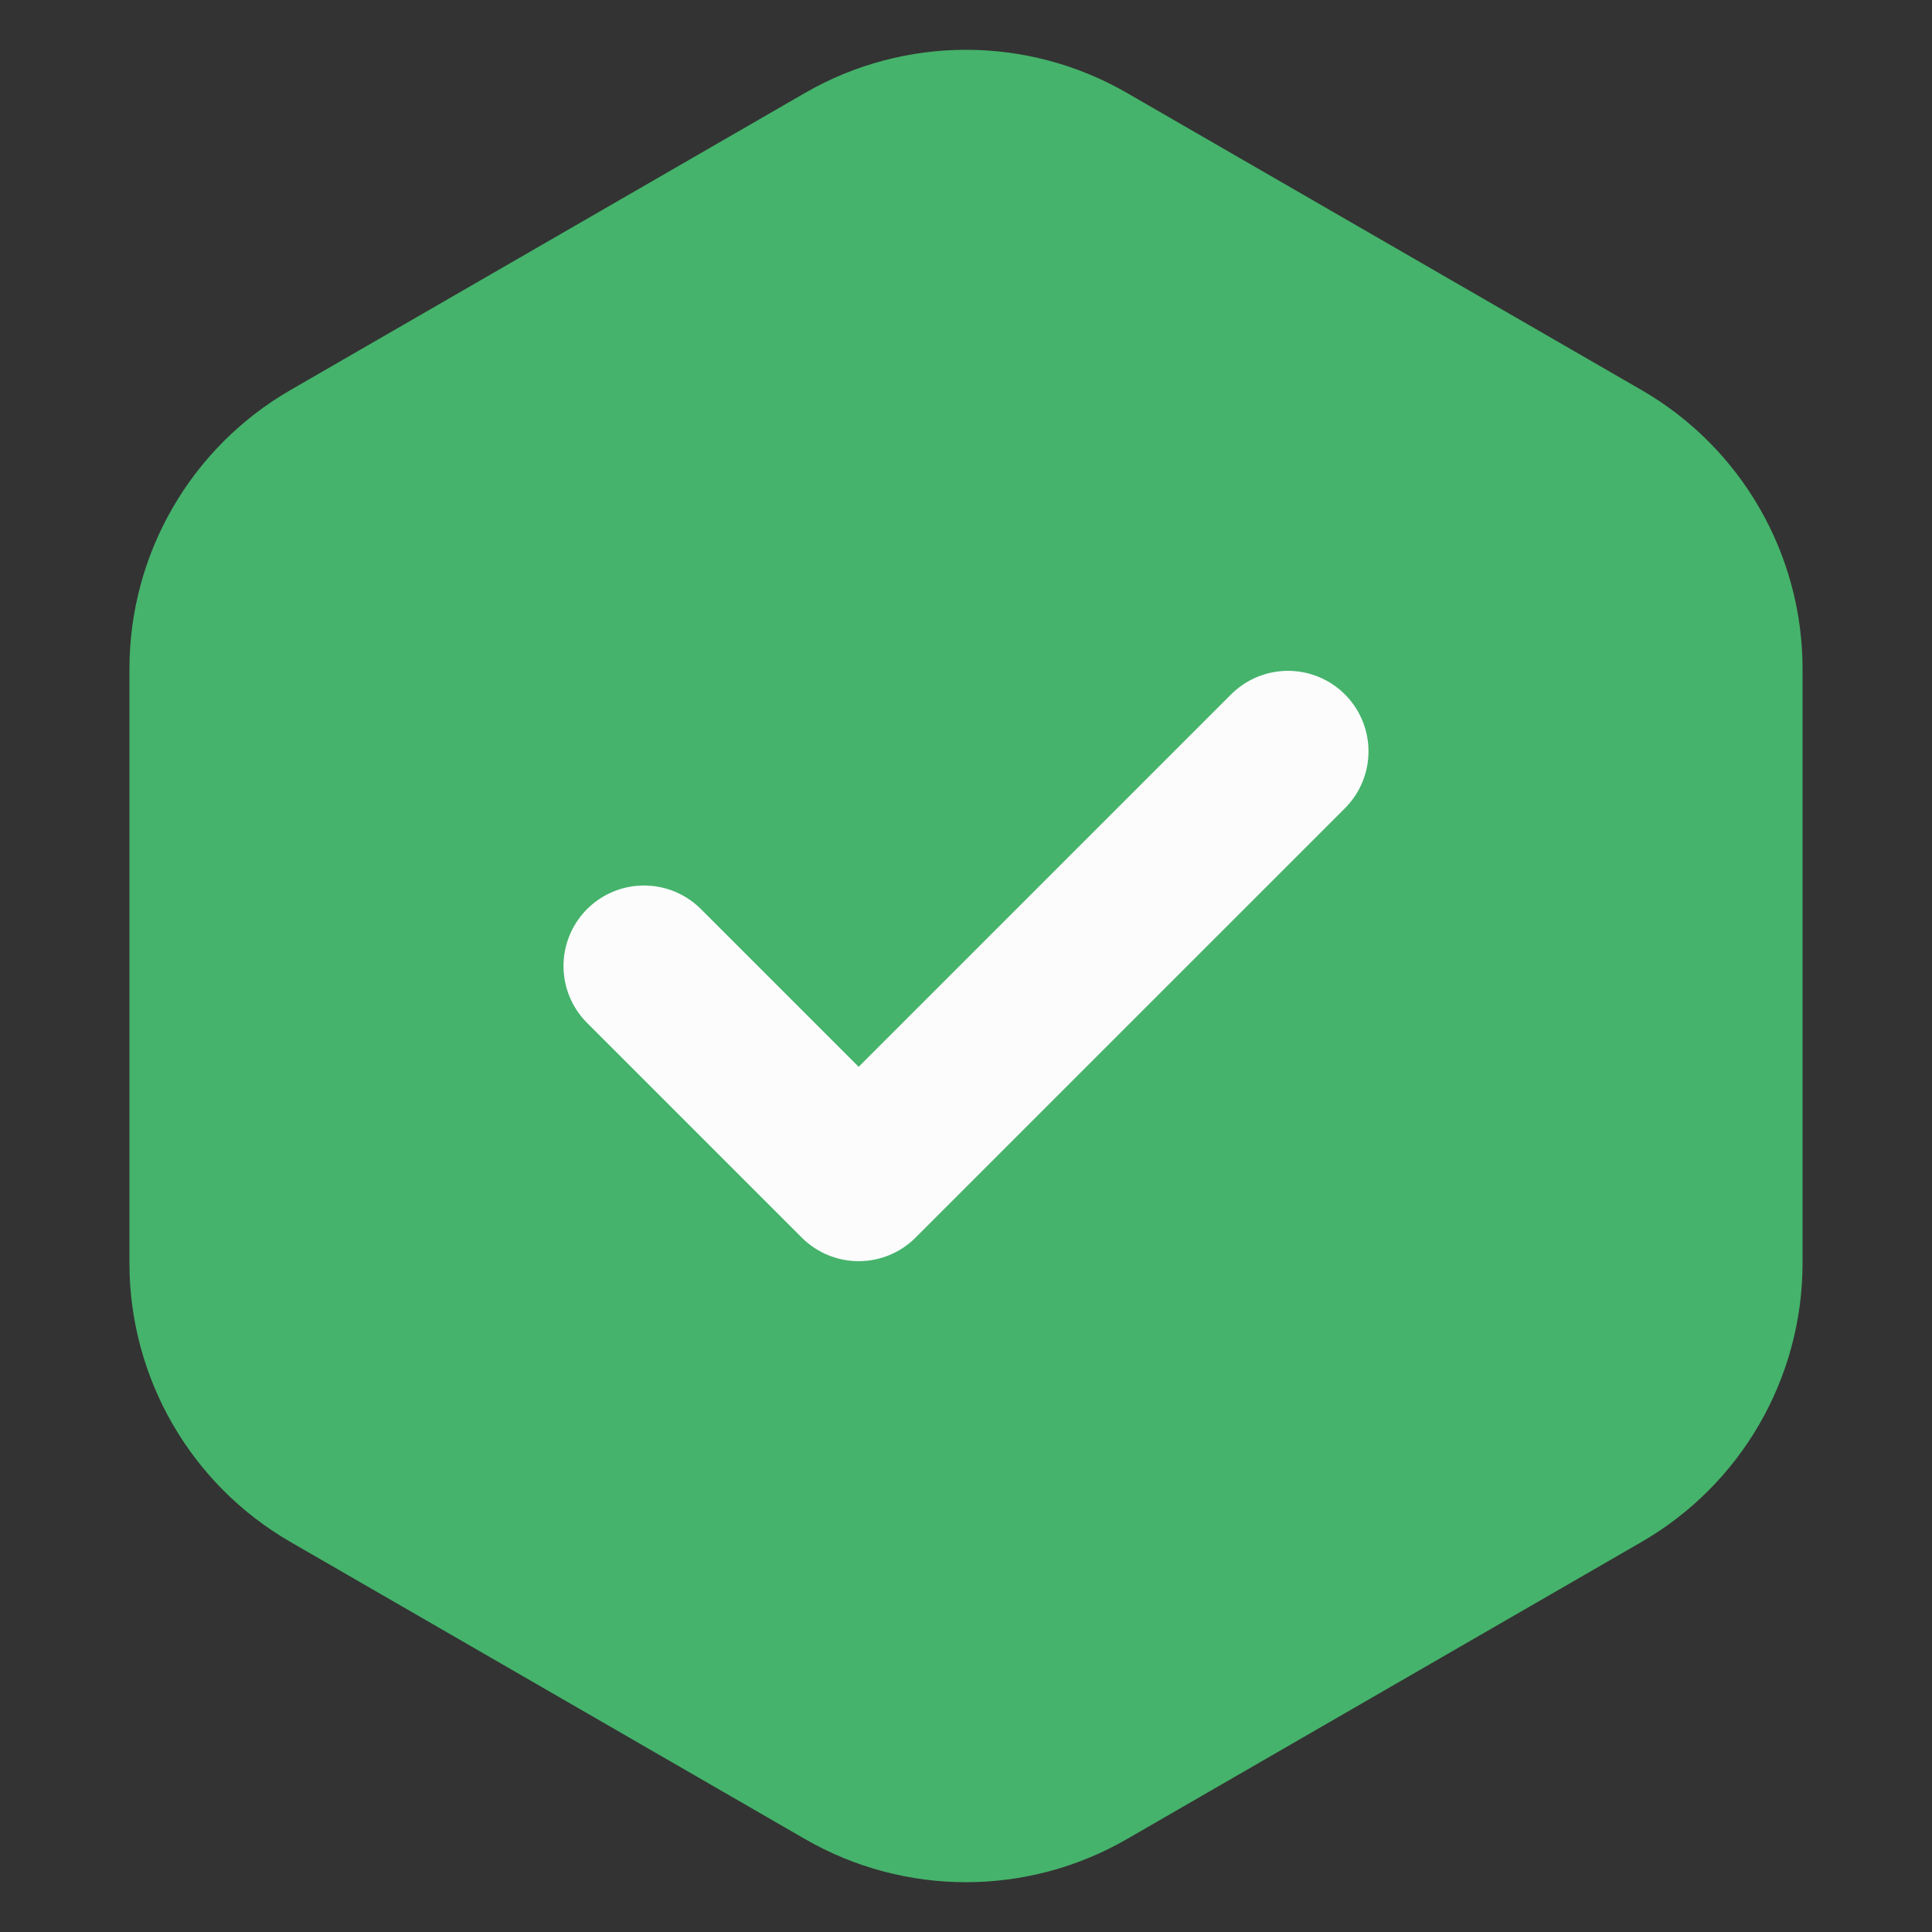 <svg width="18" height="18" viewBox="0 0 18 18" fill="none" xmlns="http://www.w3.org/2000/svg">
<rect x="0" y="0" width="18" height="18" fill="#333333" stroke="none"/>
<path d="M7.5 0.866C8.428 0.33 9.572 0.33 10.5 0.866L15.294 3.634C16.222 4.17 16.794 5.16 16.794 6.232V11.768C16.794 12.84 16.222 13.83 15.294 14.366L10.5 17.134C9.572 17.67 8.428 17.67 7.5 17.134L2.706 14.366C1.778 13.83 1.206 12.84 1.206 11.768V6.232C1.206 5.16 1.778 4.17 2.706 3.634L7.5 0.866Z" fill="#45B36B"/>
<path d="M6 9L8 11L12 7" stroke="#FCFCFD" stroke-width="1.5" stroke-miterlimit="10" stroke-linecap="round" stroke-linejoin="round"/>
</svg>
